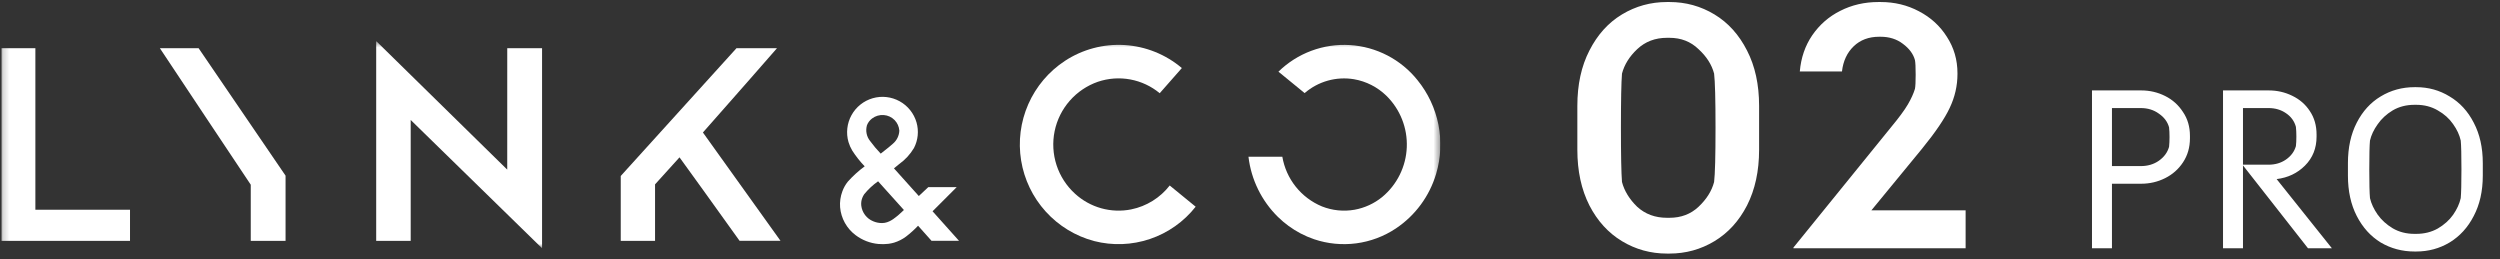 <?xml version="1.0" encoding="UTF-8"?> <svg xmlns="http://www.w3.org/2000/svg" width="395" height="41" viewBox="0 0 395 41" fill="none"><rect x="0" y="0" width="395" height="41" fill="#333333" stroke="none"/><g clip-path="url(#clip0_4933_278)"><g clip-path="url(#clip1_4933_278)"><g clip-path="url(#clip2_4933_278)"><mask id="mask0_4933_278" style="mask-type:luminance" maskUnits="userSpaceOnUse" x="0" y="6" width="228" height="34"><path d="M227.578 6.49H0.188V39.225H227.578V6.49Z" fill="white"></path></mask><g mask="url(#mask0_4933_278)"><path d="M116.361 7.62L98.078 27.803C98.078 31.199 98.078 34.65 98.078 38.054H103.498V29.128L107.362 24.86C107.532 25.069 113.953 33.987 116.852 38.047H123.319L111.061 20.934C114.55 16.991 122.525 7.916 122.76 7.62H116.361Z" fill="white"></path><path d="M5.589 7.62H0.188V38.054H20.541V33.139H5.589V7.62Z" fill="white"></path><path d="M25.262 7.62C25.477 7.997 39.621 29.171 39.619 29.185V38.053H45.119V27.757C45.119 27.75 31.401 7.654 31.382 7.62H25.262Z" fill="white"></path><path d="M80.143 26.799L59.438 6.49V38.054H64.89V18.955L85.645 39.225V7.62H80.146L80.143 26.799Z" fill="white"></path><path d="M178.733 33.084C177.16 33.398 175.535 33.337 173.99 32.905C172.445 32.472 171.024 31.681 169.842 30.596C168.498 29.37 167.495 27.816 166.932 26.086C166.369 24.355 166.266 22.509 166.631 20.726C166.997 18.944 167.82 17.287 169.019 15.919C170.218 14.55 171.752 13.517 173.47 12.919C175.117 12.363 176.879 12.236 178.588 12.553C180.297 12.87 181.897 13.618 183.235 14.728L186.732 10.752C184.186 8.596 181.011 7.32 177.681 7.117C174.35 6.913 171.043 7.792 168.254 9.622C165.706 11.296 163.697 13.672 162.47 16.462C161.242 19.253 160.849 22.339 161.336 25.348C161.824 28.357 163.172 31.161 165.218 33.421C167.263 35.681 169.919 37.301 172.865 38.085C175.778 38.835 178.847 38.722 181.697 37.759C184.546 36.795 187.054 35.024 188.915 32.66L184.815 29.308C183.304 31.253 181.145 32.592 178.732 33.083" fill="white"></path><path d="M147.341 33.383L151.154 29.572H146.665L145.173 30.972L141.245 26.599L142.068 25.925C143.014 25.252 143.809 24.39 144.403 23.393C145.052 22.145 145.198 20.696 144.811 19.343C144.607 18.637 144.267 17.979 143.808 17.404C143.35 16.831 142.783 16.352 142.14 15.998C141.496 15.643 140.79 15.418 140.059 15.336C139.329 15.254 138.59 15.317 137.885 15.521C137.179 15.725 136.52 16.066 135.946 16.524C135.372 16.983 134.894 17.549 134.539 18.193C133.822 19.492 133.651 21.022 134.062 22.448C134.204 22.919 134.404 23.37 134.656 23.792C135.227 24.684 135.885 25.518 136.62 26.28C135.654 26.991 134.764 27.799 133.963 28.692C133.589 29.155 133.295 29.677 133.092 30.237C132.792 31.039 132.67 31.897 132.736 32.751C132.811 33.618 133.069 34.458 133.493 35.218C133.916 35.978 134.495 36.639 135.193 37.159C136.236 37.946 137.478 38.427 138.779 38.547C139.309 38.598 139.844 38.59 140.372 38.523C140.674 38.484 140.971 38.422 141.263 38.337C141.942 38.129 142.581 37.806 143.151 37.381C143.83 36.86 144.467 36.286 145.056 35.665C145.719 36.402 146.521 37.315 147.183 38.05H151.525C150.177 36.553 148.69 34.878 147.344 33.38M136.96 19.841C137.12 19.395 137.407 19.007 137.785 18.722C138.319 18.317 138.983 18.124 139.651 18.18C140.286 18.229 140.882 18.504 141.33 18.956C141.779 19.408 142.05 20.006 142.094 20.641C142.078 21.039 141.978 21.43 141.801 21.787C141.624 22.145 141.375 22.461 141.068 22.716C140.856 22.916 140.636 23.097 140.425 23.266C140.163 23.474 139.76 23.79 139.155 24.274C138.544 23.637 137.975 22.961 137.453 22.25C137.19 21.915 137.009 21.523 136.925 21.106C136.84 20.689 136.854 20.258 136.965 19.847M142.479 33.5C142.064 33.9 141.62 34.269 141.15 34.603C140.958 34.736 140.755 34.855 140.544 34.958C140.421 35.018 140.293 35.069 140.163 35.112C139.904 35.199 139.633 35.243 139.36 35.243C138.88 35.246 138.403 35.15 137.962 34.96C137.456 34.754 137.014 34.416 136.683 33.981C136.352 33.547 136.144 33.031 136.08 32.488C136.036 32.082 136.088 31.671 136.232 31.289C136.311 31.079 136.415 30.879 136.54 30.693C137.174 29.912 137.914 29.223 138.738 28.645L142.817 33.179L142.479 33.496" fill="white"></path><path d="M202.612 24.765H197.258C197.682 28.374 199.326 31.729 201.917 34.276C202.97 35.308 204.167 36.181 205.47 36.87C206.162 37.235 206.881 37.545 207.622 37.797C209.763 38.521 212.042 38.744 214.283 38.449C216.525 38.154 218.668 37.349 220.549 36.095C223.608 34.051 225.856 31.002 226.904 27.476C227.658 24.955 227.785 22.289 227.274 19.709C226.762 17.128 225.628 14.712 223.97 12.67C222.675 11.049 221.054 9.718 219.213 8.762C217.372 7.805 215.351 7.246 213.28 7.119C211.209 6.992 209.135 7.301 207.191 8.025C205.246 8.749 203.476 9.873 201.993 11.324L206.132 14.709C207.19 13.793 208.438 13.122 209.786 12.743C211.134 12.365 212.548 12.288 213.929 12.518C215.854 12.85 217.634 13.755 219.036 15.116C220.116 16.173 220.963 17.445 221.52 18.849C222.078 20.254 222.334 21.76 222.272 23.27C222.211 24.78 221.832 26.26 221.162 27.615C220.492 28.969 219.544 30.168 218.381 31.133C217.121 32.158 215.623 32.847 214.025 33.137C212.291 33.444 210.505 33.263 208.868 32.614C207.245 31.941 205.819 30.867 204.724 29.493C203.629 28.119 202.9 26.489 202.607 24.757" fill="white"></path></g></g></g></g><path d="M263.383 40.065C260.808 40.065 258.438 39.412 256.274 38.105C254.109 36.799 252.393 34.915 251.124 32.452C249.855 29.951 249.221 27.022 249.221 23.663V16.722C249.221 13.363 249.855 10.452 251.124 7.989C252.393 5.489 254.109 3.585 256.274 2.279C258.438 0.973 260.808 0.32 263.383 0.32H263.775C266.35 0.32 268.72 0.973 270.884 2.279C273.049 3.585 274.766 5.489 276.034 7.989C277.303 10.452 277.938 13.363 277.938 16.722V23.663C277.938 27.022 277.303 29.951 276.034 32.452C274.766 34.915 273.049 36.799 270.884 38.105C268.72 39.412 266.35 40.065 263.775 40.065H263.383ZM263.775 34.411C265.604 34.411 267.134 33.833 268.365 32.676C269.634 31.481 270.455 30.175 270.828 28.757C270.978 27.526 271.052 24.671 271.052 20.192C271.052 15.714 270.978 12.859 270.828 11.628C270.455 10.21 269.634 8.922 268.365 7.765C267.134 6.571 265.604 5.974 263.775 5.974H263.383C261.517 5.974 259.95 6.571 258.681 7.765C257.45 8.922 256.647 10.21 256.274 11.628C256.162 13.008 256.106 15.863 256.106 20.192C256.106 24.484 256.162 27.339 256.274 28.757C256.647 30.175 257.45 31.481 258.681 32.676C259.95 33.833 261.517 34.411 263.383 34.411H263.775ZM310.568 33.235V39.225H283.362V39.113L298.756 20.136C300.025 18.606 300.921 17.393 301.443 16.498C301.966 15.602 302.339 14.781 302.563 14.035C302.638 13.662 302.675 12.915 302.675 11.796C302.675 10.639 302.638 9.874 302.563 9.5C302.302 8.53 301.667 7.672 300.66 6.925C299.689 6.179 298.514 5.806 297.133 5.806H296.909C295.267 5.806 293.924 6.31 292.879 7.317C291.834 8.325 291.218 9.65 291.031 11.292H284.37C284.557 9.127 285.21 7.224 286.329 5.582C287.486 3.903 288.96 2.615 290.751 1.719C292.58 0.786 294.595 0.32 296.797 0.32H297.133C299.335 0.32 301.35 0.805 303.179 1.775C305.045 2.746 306.519 4.089 307.601 5.806C308.721 7.523 309.28 9.445 309.28 11.572V11.684C309.28 13.55 308.87 15.341 308.049 17.058C307.265 18.737 305.81 20.883 303.683 23.495L295.678 33.235H310.568Z" fill="white"></path><path d="M338.31 14.286C339.655 14.286 340.914 14.579 342.088 15.166C343.262 15.753 344.203 16.596 344.912 17.697C345.646 18.772 346.012 20.032 346.012 21.474V21.841C346.012 23.283 345.646 24.555 344.912 25.655C344.203 26.731 343.262 27.562 342.088 28.149C340.914 28.736 339.655 29.029 338.31 29.029H333.689V39.225H330.535V14.286H338.31ZM342.712 23.198C342.76 22.758 342.785 22.244 342.785 21.657C342.785 21.071 342.76 20.557 342.712 20.117C342.467 19.237 341.929 18.516 341.098 17.953C340.291 17.366 339.337 17.073 338.237 17.073H333.689V26.242H338.237C339.337 26.242 340.291 25.961 341.098 25.398C341.929 24.812 342.467 24.078 342.712 23.198ZM364.66 39.225L354.391 26.132V39.225H351.237V14.286H358.462C359.782 14.286 361.017 14.567 362.166 15.129C363.34 15.692 364.269 16.498 364.954 17.55C365.663 18.601 366.017 19.836 366.017 21.254V21.584C366.017 23.418 365.406 24.946 364.183 26.169C362.985 27.367 361.494 28.076 359.709 28.296L368.438 39.225H364.66ZM358.425 26.022C359.477 26.022 360.394 25.753 361.176 25.215C361.983 24.653 362.509 23.944 362.753 23.088C362.802 22.697 362.826 22.195 362.826 21.584C362.826 20.997 362.802 20.484 362.753 20.044C362.509 19.139 361.983 18.418 361.176 17.88C360.394 17.342 359.477 17.073 358.425 17.073H354.391V26.022H358.425ZM381.499 39.739C379.543 39.739 377.758 39.262 376.144 38.308C374.555 37.33 373.296 35.937 372.367 34.127C371.437 32.318 370.973 30.191 370.973 27.746V25.765C370.973 23.32 371.437 21.193 372.367 19.384C373.296 17.574 374.555 16.193 376.144 15.239C377.758 14.261 379.543 13.772 381.499 13.772H381.756C383.687 13.772 385.448 14.261 387.037 15.239C388.651 16.193 389.922 17.574 390.851 19.384C391.805 21.193 392.281 23.32 392.281 25.765V27.746C392.281 30.191 391.805 32.318 390.851 34.127C389.922 35.937 388.651 37.33 387.037 38.308C385.448 39.262 383.687 39.739 381.756 39.739H381.499ZM381.756 36.951C383.027 36.951 384.164 36.67 385.166 36.108C386.169 35.521 386.976 34.8 387.587 33.944C388.198 33.064 388.602 32.183 388.797 31.303C388.871 30.496 388.907 28.98 388.907 26.755C388.907 24.482 388.871 22.966 388.797 22.208C388.602 21.327 388.198 20.459 387.587 19.604C386.976 18.723 386.169 18.002 385.166 17.44C384.164 16.853 383.027 16.56 381.756 16.56H381.499C380.203 16.56 379.054 16.853 378.051 17.44C377.073 18.027 376.279 18.76 375.667 19.64C375.056 20.496 374.653 21.352 374.457 22.208C374.384 22.966 374.347 24.482 374.347 26.755C374.347 28.98 374.384 30.496 374.457 31.303C374.653 32.159 375.056 33.027 375.667 33.907C376.279 34.763 377.073 35.484 378.051 36.071C379.054 36.658 380.203 36.951 381.499 36.951H381.756Z" fill="white"></path><defs><clipPath id="clip0_4933_278"><rect width="227.775" height="32.735" fill="white" transform="translate(0.023 6.49)"></rect></clipPath><clipPath id="clip1_4933_278"><rect width="227.775" height="32.735" fill="white" transform="translate(0.023 6.49)"></rect></clipPath><clipPath id="clip2_4933_278"><rect width="227.39" height="32.735" fill="white" transform="translate(0.207 6.49)"></rect></clipPath></defs></svg> 